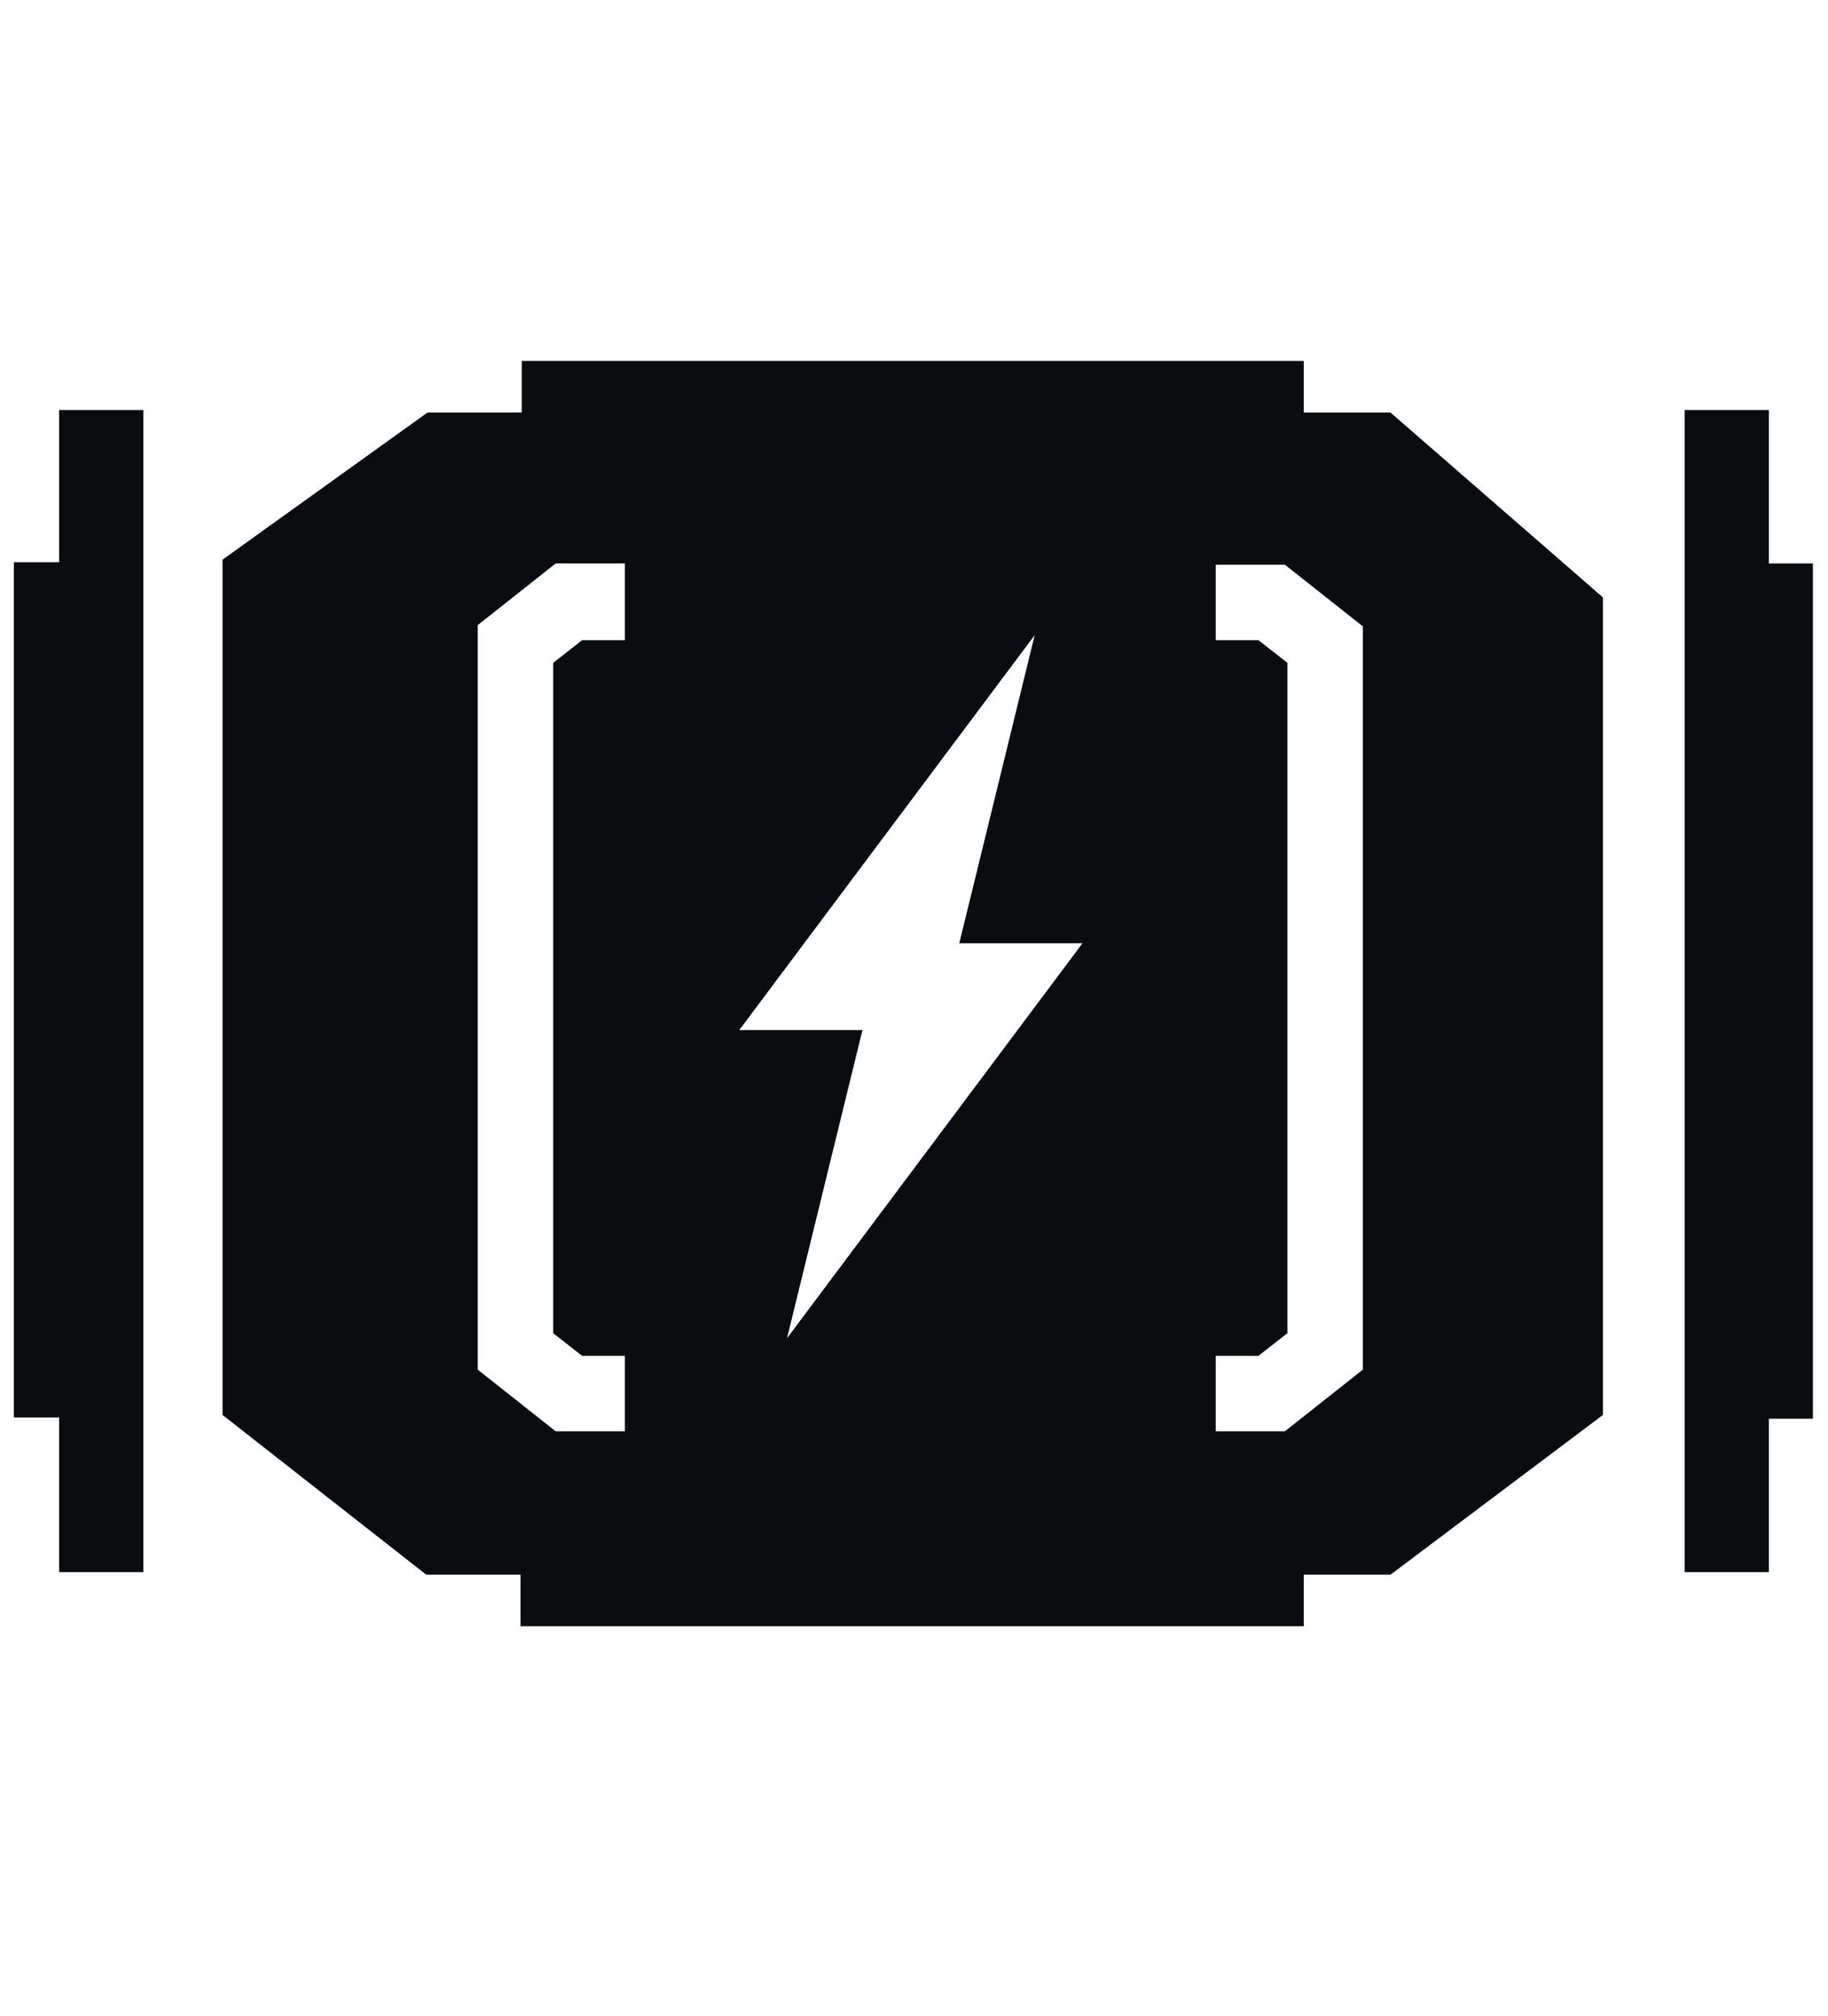 <?xml version="1.0" encoding="utf-8"?>
<!-- Generator: Adobe Illustrator 28.5.0, SVG Export Plug-In . SVG Version: 9.03 Build 54727)  -->
<svg version="1.1" baseProfile="tiny" id="Layer_1" xmlns="http://www.w3.org/2000/svg" xmlns:xlink="http://www.w3.org/1999/xlink"
	 x="0px" y="0px" width="145.4px" height="160.3px" viewBox="0 0 145.4 160.3" overflow="visible" xml:space="preserve">
<g>
	<g>
		<g>
			<polygon fill="#0A0D0F" points="4.7,32.6 4.7,44.7 1.1,44.7 1.1,112.7 4.7,112.7 4.7,125 11.4,125 11.4,32.6 			"/>
		</g>
		<g>
			<polygon fill="#0A0D0F" points="140.7,125 140.7,112.8 144.2,112.8 144.2,44.8 140.7,44.8 140.7,32.6 134,32.6 134,125 			"/>
		</g>
	</g>
	<path fill="#0A0D0F" d="M110.6,32.8h-6.9v-4.1H41.5v4.1h-7.5L17.7,44.5v68l16.2,12.7h7.5v4.1h62.3v-4.1h6.9l16.9-12.7v-65
		L110.6,32.8z M49.7,50.9h-3.4L44,52.7V106l2.3,1.8h3.4v6h-5.5l-6.2-4.9V49.7l6.2-4.9h5.5V50.9z M62.6,106.4l6-24.5h-9.8l23.5-31.4
		l-6,24.5h9.8L62.6,106.4z M108.4,108.9l-6.2,4.9h-5.5v-6h3.4l2.3-1.8V52.7l-2.3-1.8h-3.4v-6h5.5l6.2,4.9V108.9z"/>
</g>
</svg>
